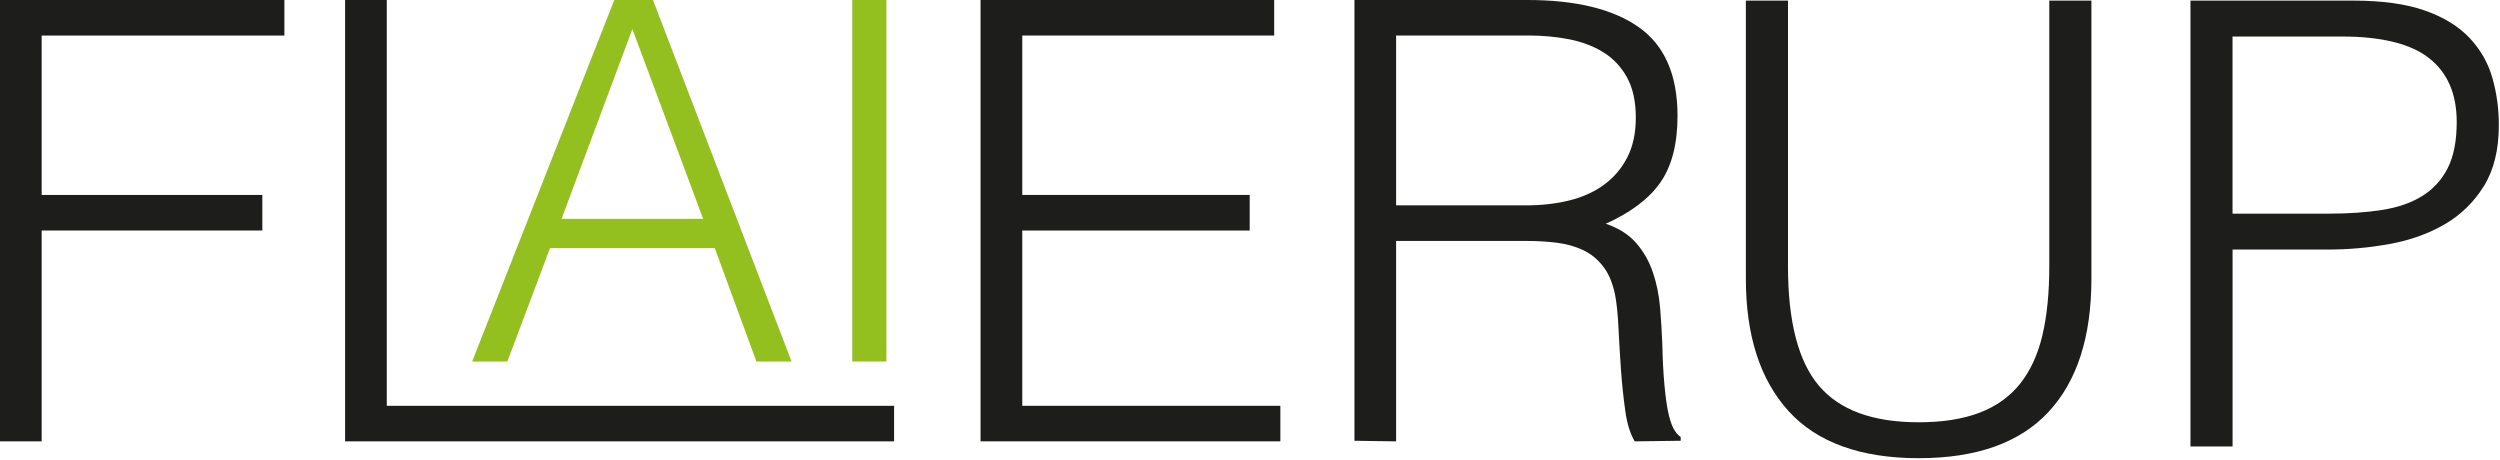 <svg width="495" height="91" viewBox="0 0 495 91" fill="none" xmlns="http://www.w3.org/2000/svg">
<g clip-path="url(#clip0_178_18)">
<path d="M0 87.38V0H56.31V7.04H8.25V38.6H51.94V45.64H8.25V87.39H0V87.38Z" fill="#1D1D1B"/>
<path d="M68.33 87.38V0H76.58V80.35H177.03V87.39H68.33V87.38Z" fill="#1D1D1B"/>
<path d="M93.49 71.58L121.63 0H129.29L156.73 71.58H149.77L141.52 49.11H108.91L100.46 71.58H93.5H93.49ZM111.19 43.34H139.23L125.21 5.76L111.19 43.34Z" fill="#93C01F"/>
<path d="M168.75 71.58V0H175.51V71.58H168.75Z" fill="#93C01F"/>
<path d="M194.15 87.38V0H252.29V7.04H202.41V38.6H247.44V45.64H202.41V80.35H253.51V87.39H194.16L194.15 87.38Z" fill="#1D1D1B"/>
<path d="M276.43 47.7V87.39L268.18 87.27V0H302.41C312.04 0 319.4 1.8 324.5 5.4C329.6 9 332.15 14.85 332.15 22.94C332.15 28.44 331.04 32.81 328.81 36.05C326.58 39.29 322.96 42.04 317.95 44.3C320.54 45.19 322.56 46.48 324.02 48.18C325.48 49.88 326.57 51.82 327.3 54.01C328.03 56.19 328.49 58.5 328.7 60.93C328.9 63.36 329.04 65.7 329.13 67.97C329.21 71.29 329.35 74.04 329.56 76.22C329.76 78.4 330 80.19 330.29 81.56C330.57 82.94 330.92 84.01 331.32 84.78C331.72 85.55 332.21 86.14 332.78 86.54V87.27L323.68 87.39C322.79 85.93 322.16 83.91 321.8 81.32C321.44 78.73 321.15 76.02 320.95 73.19C320.75 70.36 320.59 67.61 320.46 64.94C320.33 62.27 320.12 60.09 319.79 58.39C319.31 56.04 318.52 54.16 317.42 52.75C316.33 51.34 315.01 50.26 313.48 49.53C311.94 48.8 310.22 48.32 308.32 48.07C306.42 47.83 304.46 47.71 302.43 47.71H276.46L276.43 47.7ZM302.16 40.66C305.23 40.66 308.09 40.34 310.72 39.69C313.35 39.04 315.64 38.01 317.58 36.59C319.52 35.18 321.06 33.37 322.19 31.19C323.32 29.01 323.89 26.38 323.89 23.3C323.89 20.07 323.3 17.4 322.13 15.29C320.96 13.19 319.38 11.53 317.4 10.31C315.42 9.1 313.15 8.25 310.6 7.76C308.05 7.27 305.4 7.03 302.65 7.03H276.43V40.65H302.16V40.66Z" fill="#1D1D1B"/>
<path d="M345.68 0.12H354.02V52.72C354.02 63.67 356.06 71.56 360.15 76.38C364.24 81.2 370.82 83.61 379.89 83.61C384.63 83.61 388.66 82.98 391.97 81.71C395.28 80.44 397.96 78.52 400 75.95C402.04 73.38 403.51 70.17 404.41 66.33C405.31 62.49 405.76 57.95 405.76 52.72V0.12H414.1V55.17C414.1 66.7 411.26 75.5 405.58 81.59C399.9 87.68 391.34 90.72 379.89 90.72C368.44 90.72 359.78 87.61 354.14 81.4C348.5 75.19 345.68 66.44 345.68 55.16V0.12Z" fill="#1D1D1B"/>
<path d="M433.71 88.4V0.12H465.95C471.67 0.12 476.39 0.78 480.11 2.08C483.83 3.39 486.77 5.19 488.94 7.48C491.11 9.77 492.62 12.4 493.48 15.39C494.34 18.38 494.77 21.5 494.77 24.77C494.77 29.67 493.77 33.72 491.77 36.91C489.77 40.1 487.17 42.61 483.98 44.45C480.79 46.29 477.18 47.58 473.13 48.31C469.08 49.05 465.02 49.41 460.93 49.41H442.05V88.4H433.71ZM461.17 42.3C465.09 42.3 468.61 42.05 471.71 41.56C474.81 41.07 477.45 40.15 479.62 38.8C481.79 37.45 483.46 35.61 484.65 33.28C485.83 30.95 486.43 27.91 486.43 24.15C486.43 18.59 484.61 14.38 480.97 11.52C477.33 8.66 471.55 7.23 463.62 7.23H442.04V42.3H461.17Z" fill="#1D1D1B"/>
</g>
<defs>
<clipPath id="clip0_178_18">
<rect width="494.77" height="90.73" fill="white"/>
</clipPath>
</defs>
</svg>

